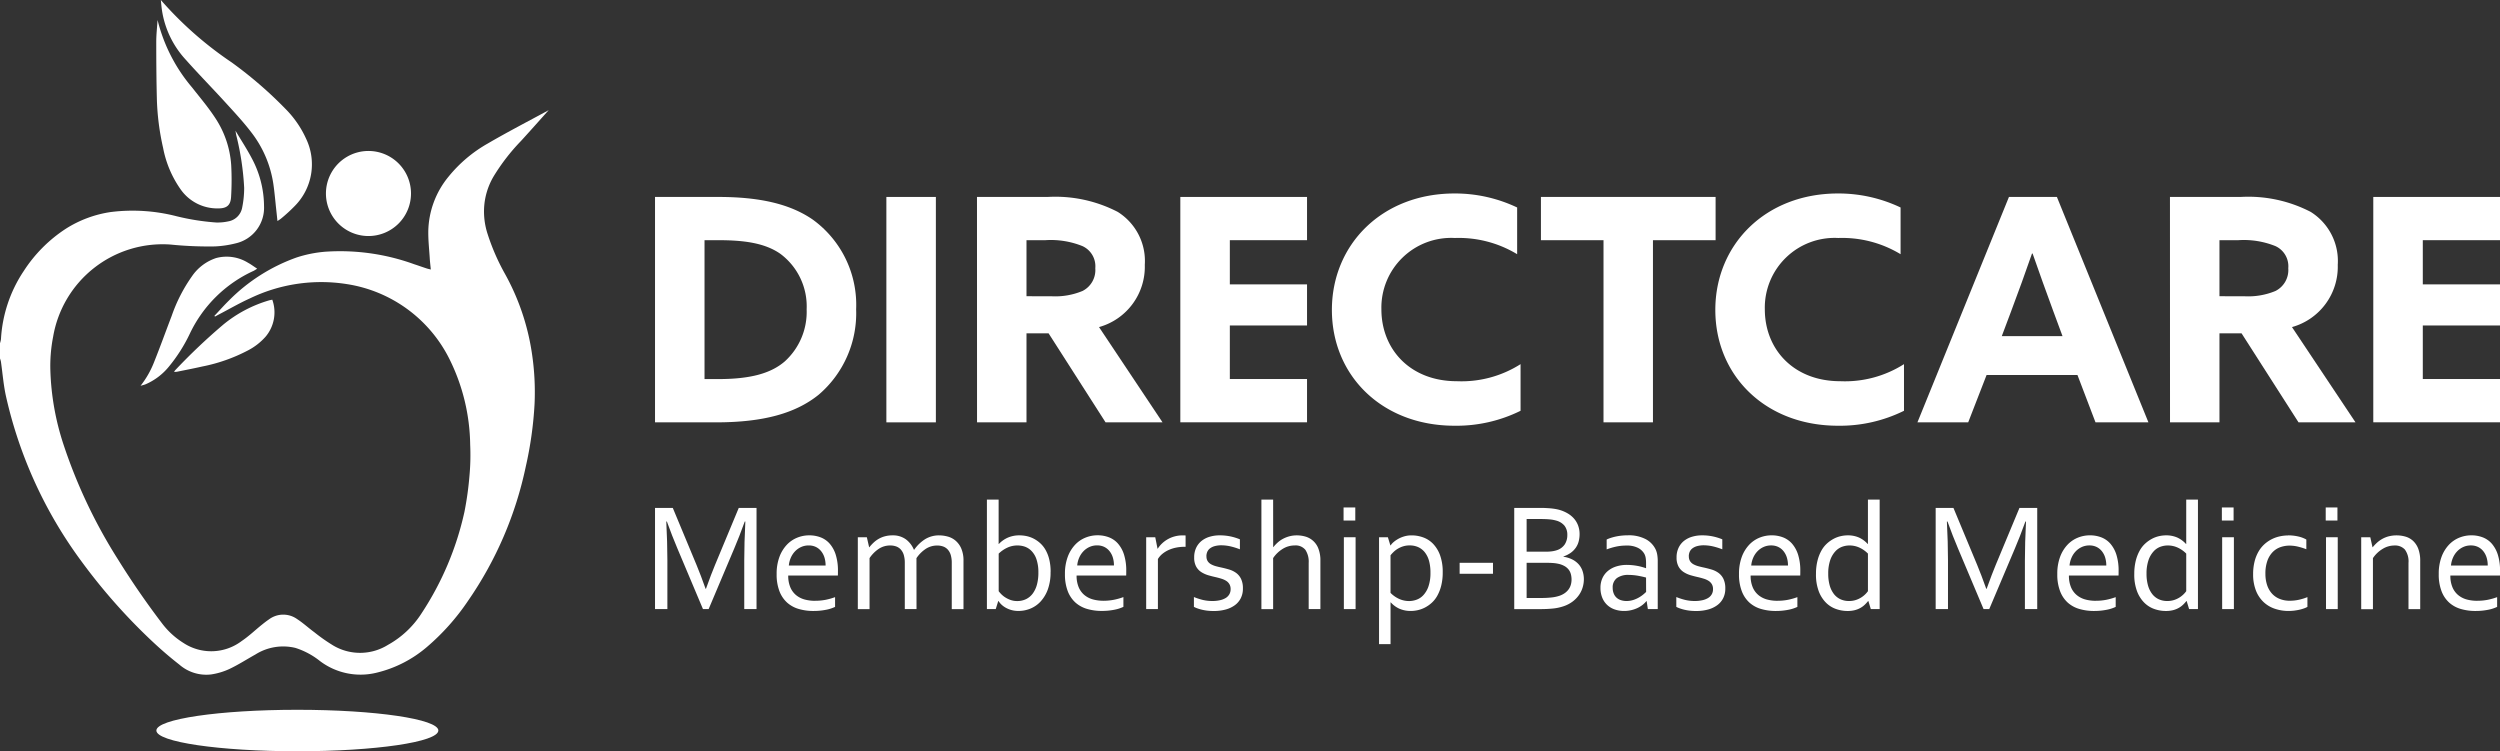 <svg xmlns="http://www.w3.org/2000/svg" xmlns:xlink="http://www.w3.org/1999/xlink" width="227.486" height="68.362" viewBox="0 0 227.486 68.362">
  <rect x="0" y="0" width="227.486" height="68.362" fill="#333333" stroke="none"/>
  <defs>
    <clipPath id="clip-path">
      <rect id="Rectangle_211" data-name="Rectangle 211" width="227.486" height="68.362" fill="none"/>
    </clipPath>
  </defs>
  <g id="Group_617" data-name="Group 617" transform="translate(0 0)">
    <g id="Group_616" data-name="Group 616" transform="translate(0 0)" clip-path="url(#clip-path)">
      <path id="Path_777" data-name="Path 777" d="M88.245,73.85h-.516l-2.319-5.5q-.483-1.136-.964-2.47h-.055q.1,1.92.1,3.515V73.85H83.366V64.643h1.617l2.168,5.209q.371.894.819,2.154H88q.5-1.4.819-2.154l2.167-5.209h1.617V73.85H91.486V69.4q0-1.561.1-3.515h-.055q-.509,1.409-.964,2.47Z" transform="translate(-23.763 -18.426)" fill="#fff"/>
      <path id="Path_778" data-name="Path 778" d="M102.325,74.09a5.033,5.033,0,0,0,.967-.086,5.838,5.838,0,0,0,.87-.245v.887a3.432,3.432,0,0,1-.867.272,5.837,5.837,0,0,1-1.108.1,4.7,4.7,0,0,1-1.318-.179,2.731,2.731,0,0,1-1.066-.578A2.7,2.7,0,0,1,99.1,73.22a4.228,4.228,0,0,1-.255-1.552,4.41,4.41,0,0,1,.247-1.551,3.264,3.264,0,0,1,.659-1.1,2.674,2.674,0,0,1,.947-.661,2.9,2.9,0,0,1,1.119-.22,2.849,2.849,0,0,1,1.026.182,2.089,2.089,0,0,1,.827.574,2.814,2.814,0,0,1,.553,1.012,4.807,4.807,0,0,1,.2,1.486v.141c0,.039,0,.127-.006.265H99.9a2.663,2.663,0,0,0,.189,1.063,1.871,1.871,0,0,0,.515.709,2.075,2.075,0,0,0,.768.4,3.5,3.5,0,0,0,.949.124m-.563-5.037a1.631,1.631,0,0,0-.686.144,1.783,1.783,0,0,0-.554.393,1.985,1.985,0,0,0-.383.581,2.279,2.279,0,0,0-.181.712H103.3a2.474,2.474,0,0,0-.1-.719,1.743,1.743,0,0,0-.3-.581,1.39,1.39,0,0,0-.48-.389,1.474,1.474,0,0,0-.662-.141" transform="translate(-28.175 -19.423)" fill="#fff"/>
      <path id="Path_779" data-name="Path 779" d="M114.519,74.846h-1.067v-4.2a2.463,2.463,0,0,0-.093-.726,1.286,1.286,0,0,0-.269-.492,1.047,1.047,0,0,0-.419-.282,1.593,1.593,0,0,0-.547-.089,1.86,1.86,0,0,0-1.04.306,3.089,3.089,0,0,0-.839.844v4.644h-1.067V68.309H110l.207.908h.02a3.825,3.825,0,0,1,.389-.423,2.51,2.51,0,0,1,.468-.344,2.316,2.316,0,0,1,.568-.23,2.612,2.612,0,0,1,.674-.083,2,2,0,0,1,1.211.351,2.268,2.268,0,0,1,.744.957h.027a3.483,3.483,0,0,1,.992-.96,2.415,2.415,0,0,1,1.3-.347,3.015,3.015,0,0,1,.731.1,1.845,1.845,0,0,1,.71.355,1.963,1.963,0,0,1,.538.712,2.763,2.763,0,0,1,.214,1.17v4.376h-1.067v-4.2a2.488,2.488,0,0,0-.092-.726,1.286,1.286,0,0,0-.269-.492,1.045,1.045,0,0,0-.42-.282,1.587,1.587,0,0,0-.547-.089,1.875,1.875,0,0,0-1.042.306,3.06,3.06,0,0,0-.843.844Z" transform="translate(-31.121 -19.422)" fill="#fff"/>
      <path id="Path_780" data-name="Path 780" d="M131.4,70.169a4.549,4.549,0,0,1-.247,1.583,3.28,3.28,0,0,1-.654,1.1,2.611,2.611,0,0,1-.929.651,2.837,2.837,0,0,1-1.08.214,2.349,2.349,0,0,1-.74-.107,2.286,2.286,0,0,1-.543-.255,1.846,1.846,0,0,1-.547-.541h-.021l-.227.73h-.805V63.584h1.067v4.039h.021a2.517,2.517,0,0,1,.819-.578,2.612,2.612,0,0,1,1.067-.206,3.188,3.188,0,0,1,.6.061,2.654,2.654,0,0,1,.633.214,2.786,2.786,0,0,1,.6.4,2.468,2.468,0,0,1,.51.616,3.312,3.312,0,0,1,.35.874,4.682,4.682,0,0,1,.131,1.166m-1.115.083a3.65,3.65,0,0,0-.182-1.263,1.989,1.989,0,0,0-.468-.756,1.577,1.577,0,0,0-.608-.375,2.1,2.1,0,0,0-.647-.1,2.159,2.159,0,0,0-.932.206,2.815,2.815,0,0,0-.774.537v3.42a2.645,2.645,0,0,0,.251.286,2.092,2.092,0,0,0,.368.289,2.387,2.387,0,0,0,.478.227,1.739,1.739,0,0,0,.581.093,1.8,1.8,0,0,0,.836-.187,1.682,1.682,0,0,0,.606-.526,2.443,2.443,0,0,0,.368-.812,4.075,4.075,0,0,0,.124-1.035" transform="translate(-35.804 -18.125)" fill="#fff"/>
      <path id="Path_781" data-name="Path 781" d="M139.024,74.09A5.032,5.032,0,0,0,139.99,74a5.837,5.837,0,0,0,.87-.245v.887a3.426,3.426,0,0,1-.866.272,5.85,5.85,0,0,1-1.109.1,4.7,4.7,0,0,1-1.318-.179,2.731,2.731,0,0,1-1.066-.578,2.7,2.7,0,0,1-.706-1.042,4.228,4.228,0,0,1-.255-1.552,4.426,4.426,0,0,1,.247-1.551,3.264,3.264,0,0,1,.659-1.1,2.674,2.674,0,0,1,.947-.661,2.907,2.907,0,0,1,1.119-.22,2.847,2.847,0,0,1,1.026.182,2.089,2.089,0,0,1,.827.574,2.8,2.8,0,0,1,.553,1.012,4.806,4.806,0,0,1,.2,1.486v.141c0,.039,0,.127-.006.265H136.6a2.675,2.675,0,0,0,.189,1.063,1.871,1.871,0,0,0,.516.709,2.072,2.072,0,0,0,.769.4,3.5,3.5,0,0,0,.949.124m-.562-5.037a1.637,1.637,0,0,0-.687.144,1.771,1.771,0,0,0-.553.393,1.987,1.987,0,0,0-.384.581,2.258,2.258,0,0,0-.18.712H140a2.473,2.473,0,0,0-.1-.719,1.717,1.717,0,0,0-.3-.581,1.39,1.39,0,0,0-.48-.389,1.469,1.469,0,0,0-.661-.141" transform="translate(-38.636 -19.423)" fill="#fff"/>
      <path id="Path_782" data-name="Path 782" d="M149.464,69.177h-.083a4.068,4.068,0,0,0-.743.069,3.116,3.116,0,0,0-.685.21,2.617,2.617,0,0,0-.578.347,1.862,1.862,0,0,0-.43.488v4.556h-1.067V68.31h.826l.207,1.04h.021a2.448,2.448,0,0,1,.389-.475,2.669,2.669,0,0,1,1.152-.643,2.777,2.777,0,0,1,.723-.092c.046,0,.093,0,.141,0s.091.006.127.01Z" transform="translate(-41.582 -19.423)" fill="#fff"/>
      <path id="Path_783" data-name="Path 783" d="M153.095,70.051a.776.776,0,0,0,.114.44.859.859,0,0,0,.306.279,2.038,2.038,0,0,0,.444.176c.168.046.342.087.521.124q.371.083.7.182a2.121,2.121,0,0,1,.609.3,1.463,1.463,0,0,1,.45.541,1.969,1.969,0,0,1,.172.884,1.918,1.918,0,0,1-.193.877,1.774,1.774,0,0,1-.543.64,2.524,2.524,0,0,1-.839.393,4.051,4.051,0,0,1-1.073.134,4.993,4.993,0,0,1-.651-.039,4.2,4.2,0,0,1-.516-.1,3.5,3.5,0,0,1-.382-.121,2.164,2.164,0,0,1-.262-.117v-.894a5.655,5.655,0,0,0,.8.261,3.728,3.728,0,0,0,.878.1,3.113,3.113,0,0,0,.683-.069,1.753,1.753,0,0,0,.523-.2.953.953,0,0,0,.337-.337.921.921,0,0,0,.119-.471.871.871,0,0,0-.108-.454.892.892,0,0,0-.291-.3,1.764,1.764,0,0,0-.422-.193q-.24-.075-.5-.138c-.229-.05-.463-.11-.7-.178a2.484,2.484,0,0,1-.646-.29,1.4,1.4,0,0,1-.469-.505,1.673,1.673,0,0,1-.179-.823,2.006,2.006,0,0,1,.185-.894,1.786,1.786,0,0,1,.5-.627,2.172,2.172,0,0,1,.736-.371,3.105,3.105,0,0,1,.887-.124,4.662,4.662,0,0,1,1.009.1,4.954,4.954,0,0,1,.843.262v.908a6.309,6.309,0,0,0-.816-.258,3.9,3.9,0,0,0-.849-.107,2.309,2.309,0,0,0-.631.076,1.253,1.253,0,0,0-.43.209.812.812,0,0,0-.245.317,1.025,1.025,0,0,0-.077.4" transform="translate(-43.313 -19.423)" fill="#fff"/>
      <path id="Path_784" data-name="Path 784" d="M161.614,67.906h.021a3.321,3.321,0,0,1,.4-.423,2.44,2.44,0,0,1,.488-.337,2.79,2.79,0,0,1,.578-.223,2.583,2.583,0,0,1,.667-.083,2.855,2.855,0,0,1,.744.1,1.786,1.786,0,0,1,1.2,1.062,2.948,2.948,0,0,1,.2,1.17v4.376h-1.066v-4.2a1.967,1.967,0,0,0-.3-1.19,1.144,1.144,0,0,0-.98-.4,2.053,2.053,0,0,0-1.074.305,2.876,2.876,0,0,0-.881.844v4.644h-1.067V63.584h1.067Z" transform="translate(-45.763 -18.125)" fill="#fff"/>
      <path id="Path_785" data-name="Path 785" d="M171,64.586h1.067v1.19H171Zm.027,2.71h1.067v6.538h-1.067Z" transform="translate(-48.743 -18.41)" fill="#fff"/>
      <path id="Path_786" data-name="Path 786" d="M181.308,71.5a4.883,4.883,0,0,1-.135,1.208,3.741,3.741,0,0,1-.356.919,2.534,2.534,0,0,1-.518.657,2.925,2.925,0,0,1-.615.426,2.694,2.694,0,0,1-.646.234,2.905,2.905,0,0,1-.618.073,2.556,2.556,0,0,1-1.044-.2,2.365,2.365,0,0,1-.794-.581h-.021v3.8h-1.047V68.31h.805l.228.744h.02a1.423,1.423,0,0,1,.23-.268,2.483,2.483,0,0,1,.379-.279,2.622,2.622,0,0,1,.571-.258,2.3,2.3,0,0,1,.726-.11,3.084,3.084,0,0,1,1.063.186,2.364,2.364,0,0,1,.905.592,2.968,2.968,0,0,1,.63,1.042,4.442,4.442,0,0,1,.237,1.544m-1.115.014a3.977,3.977,0,0,0-.122-1.025,2.206,2.206,0,0,0-.363-.774,1.646,1.646,0,0,0-.595-.493,1.848,1.848,0,0,0-.816-.172,1.949,1.949,0,0,0-.606.089,2.274,2.274,0,0,0-.495.227,2.11,2.11,0,0,0-.38.3,3.168,3.168,0,0,0-.257.282v3.42a2.613,2.613,0,0,0,.772.544,2.195,2.195,0,0,0,.931.2,2.026,2.026,0,0,0,.643-.114,1.57,1.57,0,0,0,.626-.406,2.226,2.226,0,0,0,.474-.794,3.721,3.721,0,0,0,.187-1.28" transform="translate(-50.029 -19.423)" fill="#fff"/>
      <rect id="Rectangle_209" data-name="Rectangle 209" width="3.035" height="0.998" transform="translate(132.818 51.212)" fill="#fff"/>
      <path id="Path_787" data-name="Path 787" d="M197.2,69.089a2.581,2.581,0,0,1,.766.228,1.967,1.967,0,0,1,.586.423,1.774,1.774,0,0,1,.375.613,2.339,2.339,0,0,1,.131.809,2.6,2.6,0,0,1-.1.677,2.362,2.362,0,0,1-.317.689,2.648,2.648,0,0,1-.578.615,2.917,2.917,0,0,1-.888.461,4.371,4.371,0,0,1-.906.193,11.083,11.083,0,0,1-1.191.055h-2.356V64.644h2.272c.209,0,.4,0,.568.01s.326.017.47.031.275.03.4.051.238.044.347.072a3.275,3.275,0,0,1,.779.32,2.325,2.325,0,0,1,.6.485,2.065,2.065,0,0,1,.378.64,2.216,2.216,0,0,1,.132.778,2.6,2.6,0,0,1-.079.647,1.824,1.824,0,0,1-.255.571,1.912,1.912,0,0,1-.454.468,2.529,2.529,0,0,1-.678.344Zm-1.644-.461a4.4,4.4,0,0,0,.571-.031,2.443,2.443,0,0,0,.434-.093,1.382,1.382,0,0,0,.754-.536,1.544,1.544,0,0,0,.237-.861,1.33,1.33,0,0,0-.248-.832,1.476,1.476,0,0,0-.778-.482,3.208,3.208,0,0,0-.606-.107q-.344-.031-.812-.031h-1.259v2.973Zm-1.707,1.012v3.2H195.2a8.259,8.259,0,0,0,.894-.045,3.4,3.4,0,0,0,.7-.141,1.891,1.891,0,0,0,.537-.265,1.489,1.489,0,0,0,.355-.358,1.348,1.348,0,0,0,.192-.416,1.72,1.72,0,0,0,.059-.448,1.916,1.916,0,0,0-.061-.492,1.159,1.159,0,0,0-.2-.413,1.3,1.3,0,0,0-.371-.32,1.954,1.954,0,0,0-.574-.214,3.165,3.165,0,0,0-.472-.068c-.177-.014-.4-.021-.657-.021Z" transform="translate(-54.935 -18.427)" fill="#fff"/>
      <path id="Path_788" data-name="Path 788" d="M207.9,74.124h-.027a2.169,2.169,0,0,1-.33.327,2.448,2.448,0,0,1-.461.289,2.848,2.848,0,0,1-.571.2,2.762,2.762,0,0,1-.661.077,2.568,2.568,0,0,1-.87-.142,1.894,1.894,0,0,1-.681-.413,1.865,1.865,0,0,1-.444-.663,2.351,2.351,0,0,1-.158-.888,2.084,2.084,0,0,1,.175-.874,1.851,1.851,0,0,1,.493-.654,2.221,2.221,0,0,1,.76-.413,3.15,3.15,0,0,1,.981-.144,5.478,5.478,0,0,1,.942.089,4.852,4.852,0,0,1,.77.207h.028V70.67a3,3,0,0,0-.034-.474,1.225,1.225,0,0,0-.117-.365,1.391,1.391,0,0,0-.572-.548,2.194,2.194,0,0,0-1.059-.217,4.451,4.451,0,0,0-.932.093,5.84,5.84,0,0,0-.872.258v-.9a2.8,2.8,0,0,1,.39-.154,4.568,4.568,0,0,1,.471-.124,5.089,5.089,0,0,1,.523-.079q.275-.027.55-.027a3.3,3.3,0,0,1,1.621.351,2.088,2.088,0,0,1,.9.929,1.858,1.858,0,0,1,.147.485,3.467,3.467,0,0,1,.046.581v4.363h-.9Zm-.055-2.147c-.2-.055-.429-.107-.7-.158a5.336,5.336,0,0,0-.891-.083,1.733,1.733,0,0,0-1.062.289,1.042,1.042,0,0,0-.383.888,1.348,1.348,0,0,0,.1.53,1.011,1.011,0,0,0,.264.375,1.08,1.08,0,0,0,.4.221,1.626,1.626,0,0,0,.49.072,1.977,1.977,0,0,0,.637-.1,2.706,2.706,0,0,0,.524-.237,2.879,2.879,0,0,0,.39-.275q.161-.137.236-.213Z" transform="translate(-58.063 -19.423)" fill="#fff"/>
      <path id="Path_789" data-name="Path 789" d="M214.492,70.051a.777.777,0,0,0,.114.44.866.866,0,0,0,.306.279,2.038,2.038,0,0,0,.444.176c.168.046.342.087.521.124q.37.083.7.182a2.121,2.121,0,0,1,.609.3,1.463,1.463,0,0,1,.45.541,1.97,1.97,0,0,1,.172.884,1.918,1.918,0,0,1-.193.877,1.766,1.766,0,0,1-.543.64,2.524,2.524,0,0,1-.839.393,4.047,4.047,0,0,1-1.073.134,4.992,4.992,0,0,1-.651-.039,4.183,4.183,0,0,1-.515-.1,3.419,3.419,0,0,1-.383-.121,2.1,2.1,0,0,1-.261-.117v-.894a5.587,5.587,0,0,0,.8.261,3.727,3.727,0,0,0,.878.1,3.1,3.1,0,0,0,.682-.069,1.751,1.751,0,0,0,.524-.2.947.947,0,0,0,.337-.337.913.913,0,0,0,.119-.471.864.864,0,0,0-.108-.454.9.9,0,0,0-.291-.3,1.757,1.757,0,0,0-.423-.193q-.239-.075-.5-.138c-.229-.05-.463-.11-.7-.178a2.468,2.468,0,0,1-.645-.29,1.392,1.392,0,0,1-.47-.505,1.673,1.673,0,0,1-.179-.823,2,2,0,0,1,.186-.894,1.776,1.776,0,0,1,.5-.627,2.171,2.171,0,0,1,.736-.371,3.105,3.105,0,0,1,.887-.124,4.651,4.651,0,0,1,1.008.1,4.943,4.943,0,0,1,.844.262v.908a6.309,6.309,0,0,0-.816-.258,3.9,3.9,0,0,0-.85-.107,2.307,2.307,0,0,0-.631.076,1.253,1.253,0,0,0-.43.209.812.812,0,0,0-.245.317,1.025,1.025,0,0,0-.077.4" transform="translate(-60.815 -19.423)" fill="#fff"/>
      <path id="Path_790" data-name="Path 790" d="M224.8,74.09a5.035,5.035,0,0,0,.967-.086,5.824,5.824,0,0,0,.871-.245v.887a3.448,3.448,0,0,1-.867.272,5.835,5.835,0,0,1-1.107.1,4.7,4.7,0,0,1-1.318-.179,2.726,2.726,0,0,1-1.066-.578,2.688,2.688,0,0,1-.7-1.042,4.213,4.213,0,0,1-.255-1.552,4.409,4.409,0,0,1,.247-1.551,3.276,3.276,0,0,1,.659-1.1,2.675,2.675,0,0,1,.947-.661,2.9,2.9,0,0,1,1.119-.22,2.856,2.856,0,0,1,1.027.182,2.1,2.1,0,0,1,.826.574,2.814,2.814,0,0,1,.553,1.012,4.808,4.808,0,0,1,.2,1.486v.141c0,.039,0,.127-.006.265h-4.514a2.663,2.663,0,0,0,.189,1.063,1.858,1.858,0,0,0,.516.709,2.066,2.066,0,0,0,.767.4,3.5,3.5,0,0,0,.949.124m-.562-5.037a1.629,1.629,0,0,0-.686.144,1.783,1.783,0,0,0-.554.393,1.971,1.971,0,0,0-.383.581,2.279,2.279,0,0,0-.181.712h3.345a2.473,2.473,0,0,0-.1-.719,1.742,1.742,0,0,0-.3-.581,1.39,1.39,0,0,0-.48-.389,1.474,1.474,0,0,0-.662-.141" transform="translate(-63.086 -19.423)" fill="#fff"/>
      <path id="Path_791" data-name="Path 791" d="M231.127,70.362a4.885,4.885,0,0,1,.134-1.208,3.723,3.723,0,0,1,.354-.918,2.535,2.535,0,0,1,.516-.658,3.034,3.034,0,0,1,.612-.43,2.6,2.6,0,0,1,.643-.237,2.878,2.878,0,0,1,.616-.072,2.5,2.5,0,0,1,1.039.2,2.421,2.421,0,0,1,.791.585h.021V63.584h1.067v9.964h-.805l-.221-.729h-.027a3.222,3.222,0,0,1-.289.32,1.943,1.943,0,0,1-.389.292,2.106,2.106,0,0,1-.516.211,2.627,2.627,0,0,1-.678.079,3.138,3.138,0,0,1-1.052-.183,2.428,2.428,0,0,1-.919-.585,2.955,2.955,0,0,1-.651-1.039,4.292,4.292,0,0,1-.247-1.551m1.115-.014a3.789,3.789,0,0,0,.127,1.021,2.29,2.29,0,0,0,.368.778,1.628,1.628,0,0,0,.591.493,1.814,1.814,0,0,0,.806.172,1.982,1.982,0,0,0,.612-.09,2.165,2.165,0,0,0,.864-.52,2.1,2.1,0,0,0,.245-.285V68.5a2.619,2.619,0,0,0-.764-.541,2.172,2.172,0,0,0-.936-.2,1.973,1.973,0,0,0-.636.114,1.562,1.562,0,0,0-.619.41,2.262,2.262,0,0,0-.471.794,3.714,3.714,0,0,0-.186,1.277" transform="translate(-65.882 -18.125)" fill="#fff"/>
      <path id="Path_792" data-name="Path 792" d="M251.232,73.85h-.516l-2.319-5.5q-.483-1.136-.964-2.47h-.055q.1,1.92.1,3.515V73.85h-1.121V64.643h1.617l2.168,5.209q.371.894.819,2.154h.034q.5-1.4.819-2.154l2.168-5.209h1.617V73.85h-1.122V69.4q0-1.561.1-3.515h-.055q-.509,1.409-.964,2.47Z" transform="translate(-70.222 -18.426)" fill="#fff"/>
      <path id="Path_793" data-name="Path 793" d="M265.31,74.09a5.025,5.025,0,0,0,.967-.086,5.831,5.831,0,0,0,.872-.245v.887a3.454,3.454,0,0,1-.868.272,5.824,5.824,0,0,1-1.107.1,4.7,4.7,0,0,1-1.318-.179,2.731,2.731,0,0,1-1.066-.578,2.7,2.7,0,0,1-.7-1.042,4.213,4.213,0,0,1-.255-1.552,4.408,4.408,0,0,1,.247-1.551,3.276,3.276,0,0,1,.659-1.1,2.673,2.673,0,0,1,.947-.661,2.909,2.909,0,0,1,1.119-.22,2.85,2.85,0,0,1,1.027.182,2.1,2.1,0,0,1,.827.574,2.814,2.814,0,0,1,.553,1.012,4.829,4.829,0,0,1,.2,1.486v.141c0,.039,0,.127-.006.265h-4.514a2.676,2.676,0,0,0,.189,1.063,1.858,1.858,0,0,0,.516.709,2.065,2.065,0,0,0,.767.4,3.5,3.5,0,0,0,.949.124m-.561-5.037a1.632,1.632,0,0,0-.687.144,1.781,1.781,0,0,0-.554.393,1.969,1.969,0,0,0-.383.581,2.28,2.28,0,0,0-.181.712h3.345a2.474,2.474,0,0,0-.1-.719,1.719,1.719,0,0,0-.3-.581,1.394,1.394,0,0,0-.48-.389,1.476,1.476,0,0,0-.662-.141" transform="translate(-74.633 -19.423)" fill="#fff"/>
      <path id="Path_794" data-name="Path 794" d="M271.637,70.362a4.885,4.885,0,0,1,.134-1.208,3.724,3.724,0,0,1,.354-.918,2.535,2.535,0,0,1,.516-.658,3.033,3.033,0,0,1,.612-.43,2.6,2.6,0,0,1,.643-.237,2.878,2.878,0,0,1,.616-.072,2.5,2.5,0,0,1,1.039.2,2.421,2.421,0,0,1,.791.585h.021V63.584h1.067v9.964h-.805l-.221-.729h-.027a3.214,3.214,0,0,1-.289.32,1.943,1.943,0,0,1-.389.292,2.106,2.106,0,0,1-.516.211,2.627,2.627,0,0,1-.678.079,3.138,3.138,0,0,1-1.052-.183,2.428,2.428,0,0,1-.919-.585,2.955,2.955,0,0,1-.651-1.039,4.292,4.292,0,0,1-.247-1.551m1.115-.014a3.791,3.791,0,0,0,.127,1.021,2.291,2.291,0,0,0,.368.778,1.628,1.628,0,0,0,.591.493,1.814,1.814,0,0,0,.806.172,1.983,1.983,0,0,0,.612-.09,2.165,2.165,0,0,0,.864-.52,2.1,2.1,0,0,0,.245-.285V68.5a2.619,2.619,0,0,0-.764-.541,2.172,2.172,0,0,0-.936-.2,1.973,1.973,0,0,0-.636.114,1.563,1.563,0,0,0-.619.41,2.263,2.263,0,0,0-.471.794,3.715,3.715,0,0,0-.186,1.277" transform="translate(-77.429 -18.125)" fill="#fff"/>
      <path id="Path_795" data-name="Path 795" d="M282.783,64.586h1.067v1.19h-1.067Zm.027,2.71h1.067v6.538H282.81Z" transform="translate(-80.606 -18.41)" fill="#fff"/>
      <path id="Path_796" data-name="Path 796" d="M289.953,68.137a4.041,4.041,0,0,1,.909.1,2.7,2.7,0,0,1,.744.28V69.4a6.055,6.055,0,0,0-.8-.247,3.315,3.315,0,0,0-.744-.083,2.485,2.485,0,0,0-.791.131,1.824,1.824,0,0,0-.7.43,2.15,2.15,0,0,0-.5.791,3.418,3.418,0,0,0-.189,1.222,3.221,3.221,0,0,0,.141.977,2.184,2.184,0,0,0,.42.774,1.894,1.894,0,0,0,.7.509,2.416,2.416,0,0,0,.97.182,3.888,3.888,0,0,0,.8-.086,4.664,4.664,0,0,0,.792-.244v.887a1.843,1.843,0,0,1-.307.138,3.442,3.442,0,0,1-.416.121c-.151.034-.312.061-.481.083a4.364,4.364,0,0,1-.51.031,3.858,3.858,0,0,1-1.248-.2,2.785,2.785,0,0,1-1.03-.612,2.871,2.871,0,0,1-.695-1.046,4.017,4.017,0,0,1-.254-1.5A4.63,4.63,0,0,1,286.9,70.5a3.456,3.456,0,0,1,.368-.909,2.75,2.75,0,0,1,.547-.668,3.032,3.032,0,0,1,1.4-.7,3.576,3.576,0,0,1,.736-.079" transform="translate(-81.742 -19.422)" fill="#fff"/>
      <path id="Path_797" data-name="Path 797" d="M296,64.586h1.067v1.19H296Zm.027,2.71h1.067v6.538h-1.067Z" transform="translate(-84.373 -18.41)" fill="#fff"/>
      <path id="Path_798" data-name="Path 798" d="M301.544,69.218h.021a3.506,3.506,0,0,1,.4-.423,2.568,2.568,0,0,1,.486-.344,2.5,2.5,0,0,1,.588-.23,2.966,2.966,0,0,1,1.539.041,1.733,1.733,0,0,1,.681.4,1.9,1.9,0,0,1,.458.719,3.1,3.1,0,0,1,.169,1.092v4.376h-1.067v-4.2a1.832,1.832,0,0,0-.327-1.218,1.205,1.205,0,0,0-.954-.371,2.063,2.063,0,0,0-1.067.306,2.83,2.83,0,0,0-.887.843v4.645h-1.067V68.31h.827Z" transform="translate(-85.66 -19.423)" fill="#fff"/>
      <path id="Path_799" data-name="Path 799" d="M313.859,74.09a5.034,5.034,0,0,0,.967-.086,5.821,5.821,0,0,0,.871-.245v.887a3.448,3.448,0,0,1-.867.272,5.835,5.835,0,0,1-1.107.1,4.7,4.7,0,0,1-1.318-.179,2.726,2.726,0,0,1-1.066-.578,2.689,2.689,0,0,1-.7-1.042,4.213,4.213,0,0,1-.255-1.552,4.411,4.411,0,0,1,.247-1.551,3.276,3.276,0,0,1,.659-1.1,2.674,2.674,0,0,1,.947-.661,2.9,2.9,0,0,1,1.119-.22,2.849,2.849,0,0,1,1.026.182,2.093,2.093,0,0,1,.827.574,2.813,2.813,0,0,1,.553,1.012,4.807,4.807,0,0,1,.2,1.486v.141c0,.039,0,.127-.006.265h-4.514a2.663,2.663,0,0,0,.189,1.063,1.857,1.857,0,0,0,.516.709,2.066,2.066,0,0,0,.767.4,3.5,3.5,0,0,0,.949.124m-.562-5.037a1.629,1.629,0,0,0-.686.144,1.782,1.782,0,0,0-.554.393,1.97,1.97,0,0,0-.383.581,2.28,2.28,0,0,0-.181.712h3.345a2.474,2.474,0,0,0-.1-.719,1.743,1.743,0,0,0-.3-.581,1.389,1.389,0,0,0-.48-.389,1.474,1.474,0,0,0-.662-.141" transform="translate(-88.472 -19.423)" fill="#fff"/>
      <path id="Path_800" data-name="Path 800" d="M83.366,25.066h5.751c3.654,0,6.487.595,8.612,2.068a9.575,9.575,0,0,1,3.938,8.159,9.755,9.755,0,0,1-3.4,7.762c-2.1,1.7-5.043,2.522-9.349,2.522H83.366Zm5.751,16.573c2.918,0,4.788-.51,6.063-1.614a6.086,6.086,0,0,0,1.983-4.732,5.96,5.96,0,0,0-2.38-5.043C93.338,29.231,91.383,29,89.088,29H87.871V41.639Z" transform="translate(-23.763 -7.145)" fill="#fff"/>
      <rect id="Rectangle_210" data-name="Rectangle 210" width="4.504" height="20.511" transform="translate(80.655 17.921)" fill="#fff"/>
      <path id="Path_801" data-name="Path 801" d="M124.344,25.066h6.431a12.343,12.343,0,0,1,6.375,1.36,5.267,5.267,0,0,1,2.464,4.816,5.7,5.7,0,0,1-4.165,5.666l5.78,8.669h-5.185l-5.184-8.1h-2.011v8.1h-4.5Zm6.771,9.037a6.447,6.447,0,0,0,2.833-.482,2.132,2.132,0,0,0,1.162-2.068,2.016,2.016,0,0,0-1.162-2.011A7.674,7.674,0,0,0,130.577,29h-1.728v5.1Z" transform="translate(-35.444 -7.145)" fill="#fff"/>
      <path id="Path_802" data-name="Path 802" d="M150.224,25.066h11.53V29h-7.025v4.022h7.025v3.74h-7.025v4.872h7.025v3.938h-11.53Z" transform="translate(-42.821 -7.145)" fill="#fff"/>
      <path id="Path_803" data-name="Path 803" d="M186.683,44.4a13.15,13.15,0,0,1-6.006,1.36c-6.6,0-11.162-4.561-11.162-10.539,0-5.949,4.561-10.595,11.162-10.595a13.155,13.155,0,0,1,5.695,1.275v4.251a10.253,10.253,0,0,0-5.667-1.475,6.348,6.348,0,0,0-6.686,6.487c0,3.655,2.635,6.545,6.856,6.545a10.011,10.011,0,0,0,5.807-1.553Z" transform="translate(-48.32 -7.021)" fill="#fff"/>
      <path id="Path_804" data-name="Path 804" d="M235.483,44.4a13.15,13.15,0,0,1-6.006,1.36c-6.6,0-11.162-4.561-11.162-10.539,0-5.949,4.561-10.595,11.162-10.595a13.155,13.155,0,0,1,5.695,1.275v4.251a10.254,10.254,0,0,0-5.667-1.475,6.348,6.348,0,0,0-6.686,6.487c0,3.655,2.635,6.545,6.856,6.545a10.011,10.011,0,0,0,5.807-1.553Z" transform="translate(-62.23 -7.021)" fill="#fff"/>
      <path id="Path_805" data-name="Path 805" d="M201.814,29h-5.695V25.066h15.894V29h-5.7V45.576h-4.5Z" transform="translate(-55.903 -7.145)" fill="#fff"/>
      <path id="Path_806" data-name="Path 806" d="M252.365,25.066h4.363l8.329,20.511h-4.816L258.6,41.27h-8.271l-1.672,4.306h-4.619Zm-.651,12.663h5.524l-.85-2.3c-.595-1.614-1.332-3.654-1.87-5.213h-.056c-.538,1.559-1.275,3.6-1.926,5.326Z" transform="translate(-69.562 -7.145)" fill="#fff"/>
      <path id="Path_807" data-name="Path 807" d="M276.177,25.066h6.431a12.337,12.337,0,0,1,6.374,1.36,5.266,5.266,0,0,1,2.464,4.816,5.7,5.7,0,0,1-4.165,5.666l5.78,8.669h-5.185l-5.183-8.1h-2.011v8.1h-4.5Zm6.771,9.037a6.45,6.45,0,0,0,2.833-.482,2.133,2.133,0,0,0,1.162-2.068,2.017,2.017,0,0,0-1.162-2.011A7.678,7.678,0,0,0,282.409,29h-1.727v5.1Z" transform="translate(-78.723 -7.145)" fill="#fff"/>
      <path id="Path_808" data-name="Path 808" d="M302.056,25.066h11.53V29h-7.025v4.022h7.025v3.74h-7.025v4.872h7.025v3.938h-11.53Z" transform="translate(-86.1 -7.145)" fill="#fff"/>
      <path id="Path_809" data-name="Path 809" d="M0,35.224a2.116,2.116,0,0,0,.088-.362A12.383,12.383,0,0,1,2.165,28.65a13.008,13.008,0,0,1,3.821-3.837,10.446,10.446,0,0,1,4.1-1.524,16.015,16.015,0,0,1,5.985.385,21.437,21.437,0,0,0,3.59.568,4.6,4.6,0,0,0,1.1-.1,1.554,1.554,0,0,0,1.278-1.27,8.936,8.936,0,0,0,.179-1.785,24.984,24.984,0,0,0-.729-4.825c-.024-.125-.041-.251-.061-.376l-.006-.005c.514.866,1.071,1.709,1.532,2.6a9.3,9.3,0,0,1,1.071,4.271,3.317,3.317,0,0,1-2.555,3.382,9.5,9.5,0,0,1-1.915.285,34.608,34.608,0,0,1-4.054-.172A10.108,10.108,0,0,0,4.836,34.631a13.819,13.819,0,0,0-.252,3.106,23.763,23.763,0,0,0,1.205,6.739,47.158,47.158,0,0,0,4.932,10.4q1.862,3,4,5.81a7.229,7.229,0,0,0,1.958,1.806,4.6,4.6,0,0,0,5.316-.169c.641-.43,1.206-.974,1.809-1.461.216-.174.435-.347.664-.5a2.171,2.171,0,0,1,2.573-.03c.551.359,1.038.812,1.569,1.2a16.04,16.04,0,0,0,1.761,1.23,4.8,4.8,0,0,0,4.933-.087A8.55,8.55,0,0,0,38.362,59.8a27.451,27.451,0,0,0,3.9-9.229,29.154,29.154,0,0,0,.458-3.293,20.6,20.6,0,0,0,.064-2.81,18,18,0,0,0-1.9-7.827,12.569,12.569,0,0,0-9.368-6.8,14.925,14.925,0,0,0-8.76,1.3c-.938.422-1.832.943-2.745,1.419-.15.079-.3.162-.448.242l-.054-.065c.442-.466.868-.949,1.328-1.4A16.38,16.38,0,0,1,27,27.421a11.416,11.416,0,0,1,2.578-.519A19.79,19.79,0,0,1,37.7,28.043c.375.122.746.255,1.119.378.105.035.214.057.382.1-.039-.4-.081-.739-.1-1.081-.051-.8-.139-1.592-.129-2.388a8.027,8.027,0,0,1,1.846-4.986,12.536,12.536,0,0,1,3.537-2.995c1.829-1.068,3.714-2.04,5.575-3.053l0,0c-.836.931-1.665,1.867-2.509,2.791a18.4,18.4,0,0,0-2.522,3.266,6.3,6.3,0,0,0-.845,2.763,6.594,6.594,0,0,0,.307,2.424,19.638,19.638,0,0,0,1.559,3.6,21.3,21.3,0,0,1,2.472,7.221,23.73,23.73,0,0,1,.25,4.672,33.9,33.9,0,0,1-.8,5.7,33.568,33.568,0,0,1-5.248,12.206A20.739,20.739,0,0,1,38.809,62.9,10.945,10.945,0,0,1,34.3,65.2a6.122,6.122,0,0,1-5.172-1.042,6.93,6.93,0,0,0-2.251-1.207,4.735,4.735,0,0,0-3.636.6c-.789.44-1.551.932-2.366,1.318a6.075,6.075,0,0,1-1.685.5,3.73,3.73,0,0,1-2.874-.9c-.867-.675-1.7-1.395-2.5-2.15A52.636,52.636,0,0,1,7.42,55.084,39.964,39.964,0,0,1,.538,40.027C.313,39,.235,37.948.085,36.907A2.191,2.191,0,0,0,0,36.615V35.224" transform="translate(0 -3.996)" fill="#fff"/>
      <path id="Path_810" data-name="Path 810" d="M20.468,0a33.045,33.045,0,0,0,6.44,5.674A37.343,37.343,0,0,1,31.77,9.865,9.271,9.271,0,0,1,33.7,12.65a5.39,5.39,0,0,1-1.036,6.087,15.4,15.4,0,0,1-1.252,1.149,3.28,3.28,0,0,1-.332.225c-.04-.379-.073-.706-.109-1.032-.086-.781-.15-1.565-.264-2.341A10.093,10.093,0,0,0,28.669,12c-.732-.952-1.556-1.835-2.367-2.723-1.17-1.283-2.389-2.523-3.543-3.82a8.5,8.5,0,0,1-2.184-4.5C20.529.642,20.5.32,20.468,0" transform="translate(-5.834 0)" fill="#fff"/>
      <path id="Path_811" data-name="Path 811" d="M20.014,2.573a14.993,14.993,0,0,0,3.131,6.114c.729.929,1.5,1.835,2.138,2.821a8.8,8.8,0,0,1,1.425,4.239,25.194,25.194,0,0,1-.008,2.874c-.038.8-.39,1.08-1.188,1.077a4.068,4.068,0,0,1-3.4-1.727,9.7,9.7,0,0,1-1.6-3.781,22.9,22.9,0,0,1-.565-4.363c-.045-1.76-.058-3.52-.058-5.28,0-.658.076-1.316.118-1.973" transform="translate(-5.671 -0.734)" fill="#fff"/>
      <path id="Path_812" data-name="Path 812" d="M45.281,26.955a3.87,3.87,0,0,1-.019-7.739,3.87,3.87,0,1,1,.019,7.739" transform="translate(-11.804 -5.478)" fill="#fff"/>
      <path id="Path_813" data-name="Path 813" d="M17.88,44.422a8.492,8.492,0,0,0,1.263-2.229c.547-1.365,1.042-2.75,1.569-4.122a14.4,14.4,0,0,1,1.862-3.637,4.3,4.3,0,0,1,2.185-1.644,3.7,3.7,0,0,1,2.906.427c.269.146.516.332.832.538a3.386,3.386,0,0,1-.323.2,11.864,11.864,0,0,0-5.8,5.708A14.4,14.4,0,0,1,20.439,42.7a5.589,5.589,0,0,1-2.091,1.574c-.149.06-.308.093-.463.139Z" transform="translate(-5.097 -9.308)" fill="#fff"/>
      <path id="Path_814" data-name="Path 814" d="M22.165,44.714a.817.817,0,0,1,.077-.134,54.779,54.779,0,0,1,4.384-4.162A11.752,11.752,0,0,1,30.8,38.206c.088-.024.178-.038.294-.063a3.431,3.431,0,0,1-.589,3.343,5.524,5.524,0,0,1-1.633,1.277,15.22,15.22,0,0,1-4.147,1.459c-.766.174-1.539.322-2.31.479a1.978,1.978,0,0,1-.254.014" transform="translate(-6.318 -10.873)" fill="#fff"/>
      <path id="Path_815" data-name="Path 815" d="M29.969,16.632l-.018-.007.012,0Z" transform="translate(-8.537 -4.739)" fill="#fff"/>
      <path id="Path_816" data-name="Path 816" d="M17.885,49.105l-.005.019v-.013Z" transform="translate(-5.097 -13.998)" fill="#fff"/>
      <path id="Path_817" data-name="Path 817" d="M45.556,92.225c0,1.042-5.744,1.887-12.83,1.887S19.9,93.268,19.9,92.225s5.744-1.887,12.83-1.887,12.83.845,12.83,1.887" transform="translate(-5.671 -25.751)" fill="#fff"/>
    </g>
  </g>
</svg>
